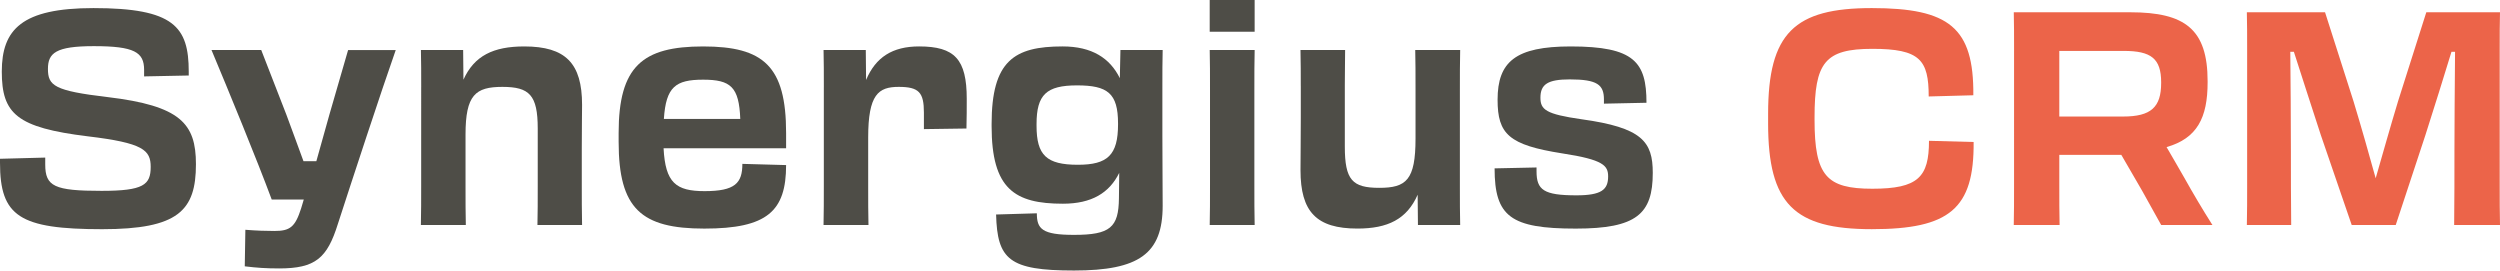 <?xml version="1.0" encoding="UTF-8"?><svg id="Warstwa_2" xmlns="http://www.w3.org/2000/svg" viewBox="0 0 1866.89 202.02"><defs><style>.cls-1{fill:#ec6449;}.cls-2{fill:#4e4d47;}</style></defs><g id="Warstwa_1-2"><g><path class="cls-2" d="M0,121.48v-2.91l33.78-.89v5.15c0,16.33,6.71,19.69,42.06,19.69,31.32,0,36.69-4.47,36.69-17.9,0-12.53-5.59-17.9-46.98-22.82C12.53,95.3,1.34,85.01,1.34,53.47S16.33,6.04,69.8,6.04c59.96,0,71.14,13.87,71.14,47.43v2.91l-33.33,.67v-4.92c0-13.2-7.38-17.67-37.58-17.67-28.41,0-34.23,5.15-34.23,17,0,12.53,4.7,16.33,44.52,21.03,54.36,6.49,66,19.69,66,50.11,0,34.68-13.2,48.55-70.02,48.55C14.54,171.14,0,161.52,0,121.48Z"/><path class="cls-2" d="M208.28,200.45c-9.4,0-16.33-.45-25.5-1.57l.45-27.29c8.28,.67,15.66,.89,21.7,.89,11.63,0,15.44-2.91,19.91-16.78l2.01-6.71h-23.94c-10.96-29.53-32.22-81.21-44.97-111.63h37.14l18.79,48.32c4.25,11.63,8.72,23.49,12.75,34.68h9.62c3.13-11.19,6.49-23.27,9.84-35.12l13.87-47.87h35.57c-10.74,30.43-32.66,97.32-43.18,129.76-8.05,25.73-16.78,33.33-44.07,33.33Z"/><path class="cls-2" d="M314.54,65.1c0-10.96,0-18.12-.22-27.74h31.54l.22,22.15c8.05-17.9,22.37-24.83,45.41-24.83,30.87,0,43.18,12.53,43.18,43.62,0,6.71-.22,15.66-.22,33.11v27.29c0,10.29,0,17.9,.22,29.31h-33.33c.22-10.29,.22-16.11,.22-29.08v-42.95c0-25.06-6.26-31.1-26.4-31.1s-27.52,6.04-27.52,35.57v38.48c0,12.53,0,18.79,.22,29.08h-33.56c.22-10.51,.22-17.45,.22-30.2V65.1Z"/><path class="cls-2" d="M461.97,106.04v-6.71c0-49.89,17.9-64.65,63.09-64.65s61.97,14.77,61.97,64.65v11.41h-91.5c1.34,25.73,9.17,31.99,30.65,31.99,22.82,0,28.19-6.04,28.19-20.36l32.66,.9c0,34.45-14.09,47.43-61.07,47.43s-63.98-14.77-63.98-64.65Zm33.78-17.23h57.05c-.89-23.94-7.16-29.31-27.74-29.31s-27.74,5.37-29.31,29.31Z"/><path class="cls-2" d="M615.21,65.1c0-10.96,0-18.12-.22-27.74h31.54l.22,22.37c7.16-17,19.69-25.06,39.6-25.06,26.62,0,35.57,9.62,35.57,39.15,0,6.49,0,14.77-.22,22.15l-31.77,.45v-12.3c0-14.99-3.58-19.24-18.79-19.24s-22.82,5.59-22.82,37.81v36.24c0,12.53,0,18.79,.22,29.08h-33.56c.22-10.51,.22-17.45,.22-30.2V65.1Z"/><path class="cls-2" d="M740.49,94.18v-1.57c0-47.2,16.78-57.94,53.02-57.94,21.92,0,35.35,8.73,42.73,23.71l.45-21.03h31.54c-.22,7.83-.22,17.45-.22,28.86v34.68c0,22.37,.22,35.12,.22,52.8,0,35.79-17.67,48.32-66.22,48.32s-57.27-8.28-58.17-41.83l30.43-.9c0,11.63,3.8,16.11,27.74,16.11,27.07,0,33.33-5.59,33.56-27.29l.22-19.02c-7.38,14.99-20.58,23.04-42.06,23.04-36.02,0-53.24-10.96-53.24-57.94Zm94.41-1.34v-.67c0-22.6-7.83-28.41-30.65-28.41s-30.2,6.93-30.2,28.86v1.34c0,21.92,7.38,29.08,30.87,29.08,22.15,0,29.98-7.16,29.98-30.2Z"/><path class="cls-2" d="M936.91,0V23.71h-33.56V0h33.56Zm-33.33,68.9c0-12.98,0-23.27-.22-31.54h33.56c-.22,8.28-.22,18.57-.22,31.77v67.56c0,12.98,0,22.15,.22,31.32h-33.56c.22-9.17,.22-18.34,.22-31.1V68.9Z"/><path class="cls-2" d="M971.36,64.21c0-9.62,0-16.56-.22-26.85h33.33c0,9.17-.22,15.21-.22,26.4v45.64c0,25.06,5.59,30.87,25.73,30.87s27.07-5.82,27.07-36.69v-37.36c0-12.3,0-18.79-.22-28.86h33.56c-.22,10.29-.22,17.45-.22,29.98v72.71c0,11.19,0,18.34,.22,27.96h-31.54l-.22-22.6c-8.05,18.34-22.37,25.28-44.97,25.28-30.65,0-42.51-12.53-42.51-43.62,0-6.94,.22-24.61,.22-39.15v-23.71Z"/><path class="cls-2" d="M1116.1,125.73l31.32-.67v2.91c0,13.87,5.37,17.9,29.75,17.9,18.79,0,23.71-4.25,23.71-14.09,0-8.05-3.36-12.53-34.23-17.23-39.82-6.26-48.32-14.32-48.32-40.05,0-28.41,13.42-39.82,54.59-39.82,47.43,0,56.6,11.63,56.6,42.06l-31.77,.67v-3.13c0-10.96-4.92-14.99-25.5-14.99-16.33,0-21.92,3.58-21.92,13.65,0,8.95,4.03,12.3,30.65,16.11,45.41,6.26,53.24,16.78,53.24,40.05,0,30.65-12.08,41.61-57.49,41.61-48.55,0-60.63-8.95-60.63-44.97Z"/><path class="cls-1" d="M1320.35,92.17v-7.16c0-60.4,19.69-78.97,77.41-78.97s76.29,14.54,75.84,65.1l-33.33,.9c0-27.29-6.49-35.57-42.06-35.57s-43.18,10.29-43.18,51.23v1.79c0,41.83,8.95,51.45,43.18,51.45s42.28-8.73,42.28-35.79l33.33,.89c.45,49.89-18.12,65.1-76.06,65.1s-77.41-18.79-77.41-78.97Z"/><path class="cls-1" d="M1504.02,38.03c0-11.63,0-20.58-.22-28.86h87.03c40.94,0,57.72,12.75,57.72,51.46v.89c0,26.4-7.83,41.83-30.65,48.32,4.25,7.16,8.5,14.76,13.2,22.82,6.49,11.63,13.65,23.71,21.03,35.35h-38.26c-4.47-8.05-9.4-16.78-14.32-25.73l-15.44-26.62h-46.31v21.48c0,12.75,0,21.92,.22,30.87h-34.23c.22-8.73,.22-18.12,.22-30.87V38.03Zm33.78,0v48.99h47.65c20.81,0,28.41-6.94,28.41-25.06v-.45c0-17.9-7.61-23.49-27.96-23.49h-48.1Z"/><path class="cls-1" d="M1678.07,136.92V38.03c0-11.86,0-20.36-.22-28.86h58.39l21.25,66.44c6.04,19.91,11.86,40.49,16.56,57.5,4.92-17,10.74-37.81,16.78-57.72l21.03-66.22h55.03c-.22,8.28-.22,16.78-.22,27.74v100c0,12.53,0,21.92,.22,31.1h-34.23c.22-17.67,.22-38.26,.22-56.15,0-14.09,.22-49.22,.45-73.16h-2.68c-5.59,18.12-12.53,40.72-19.46,62.19l-22.15,67.11h-32.89l-23.04-67.11c-7.16-21.7-14.32-44.3-20.13-62.19h-2.68c.22,21.25,.45,52.35,.45,74.5,0,15.66,0,36.91,.22,54.81h-33.11c.22-10.29,.22-18.34,.22-31.1Z"/></g></g></svg>